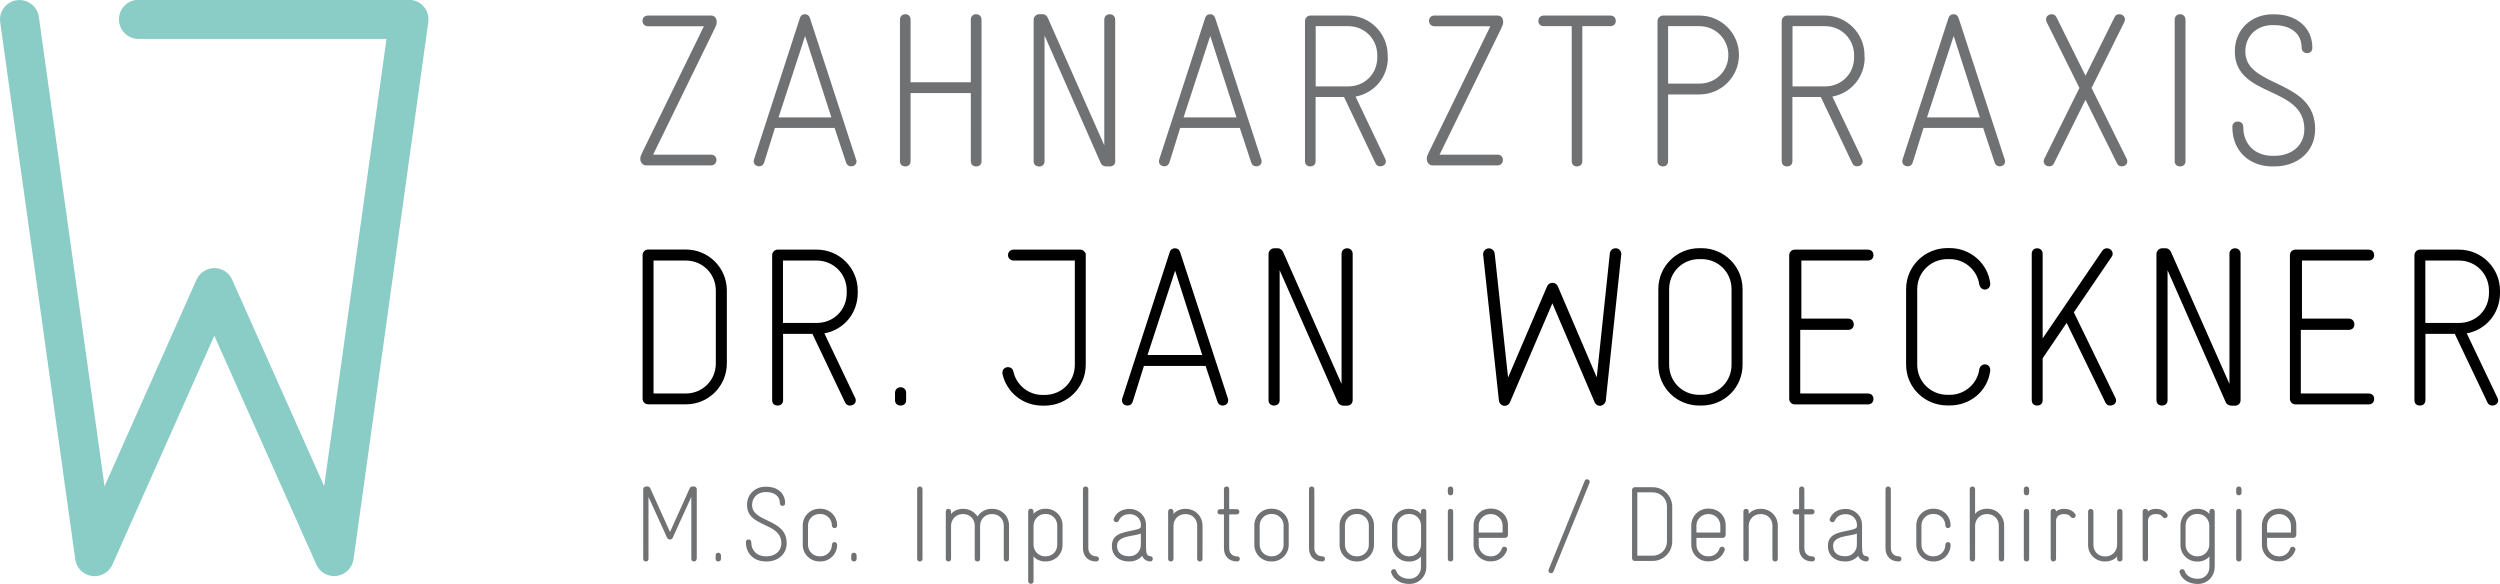 <?xml version="1.0" encoding="utf-8"?>
<!-- Generator: Adobe Illustrator 27.8.1, SVG Export Plug-In . SVG Version: 6.00 Build 0)  -->
<svg version="1.1" id="Ebene_1" xmlns="http://www.w3.org/2000/svg" xmlns:xlink="http://www.w3.org/1999/xlink" x="0px" y="0px"
	 viewBox="0 0 242.76 56.69" style="enable-background:new 0 0 242.76 56.69;" xml:space="preserve">
<style type="text/css">
	.st0{fill:#707173;}
	.st1{fill:#8ACCC6;}
</style>
<g>
	<path d="M242.76,28.44v-0.22c0-2.2-1.79-3.98-3.98-3.98h-3.81c-0.28,0-0.52,0.26-0.52,0.54v14.08c0,0.37,0.26,0.52,0.52,0.52
		c0.28,0,0.55-0.15,0.55-0.52v-6.44h2.85l3.18,6.68c0.11,0.2,0.26,0.28,0.46,0.28c0.28,0,0.57-0.17,0.57-0.5
		c0-0.09-0.02-0.17-0.07-0.26l-2.98-6.25C241.41,32.03,242.76,30.42,242.76,28.44L242.76,28.44z M241.69,28.44
		c0,1.68-1.28,2.92-2.92,2.92h-3.26V25.3h3.26c1.63,0,2.92,1.28,2.92,2.92V28.44L241.69,28.44z M223.42,38.21v-6.18h4.66
		c0.37,0,0.54-0.26,0.54-0.52c0-0.28-0.17-0.57-0.54-0.57h-4.55V25.3h6.47c0.37,0,0.54-0.26,0.54-0.52c0-0.28-0.17-0.54-0.54-0.54
		h-7.1c-0.33,0-0.54,0.26-0.54,0.54v13.95c0,0.28,0.22,0.54,0.54,0.54h7.1c0.37,0,0.54-0.26,0.54-0.54c0-0.26-0.17-0.52-0.54-0.52
		H223.42L223.42,38.21z M217.57,38.84V24.65c0-0.37-0.28-0.54-0.54-0.54c-0.26,0-0.54,0.17-0.54,0.54v12.63l-5.68-12.82
		c-0.11-0.24-0.33-0.35-0.48-0.35h-0.39c-0.28,0-0.54,0.26-0.54,0.54v14.21c0,0.37,0.28,0.52,0.54,0.52c0.26,0,0.54-0.15,0.54-0.52
		V26.24l5.64,12.8c0.11,0.26,0.39,0.35,0.55,0.35h0.39C217.33,39.38,217.57,39.19,217.57,38.84L217.57,38.84z M205.48,38.88
		c0-0.09-0.02-0.17-0.07-0.26l-4.03-8.29l3.66-5.38c0.07-0.09,0.11-0.2,0.11-0.3c0-0.33-0.28-0.54-0.57-0.54
		c-0.17,0-0.33,0.09-0.44,0.24l-5.79,8.51v-8.21c0-0.37-0.26-0.54-0.54-0.54c-0.26,0-0.52,0.17-0.52,0.54v14.21
		c0,0.37,0.26,0.52,0.52,0.52c0.28,0,0.54-0.15,0.54-0.52v-4.07l2.33-3.44l3.77,7.75c0.11,0.2,0.26,0.28,0.46,0.28
		C205.19,39.38,205.48,39.21,205.48,38.88L205.48,38.88z M193.26,35.99v-0.07c0-0.33-0.24-0.54-0.52-0.54
		c-0.26,0-0.48,0.2-0.54,0.46c-0.17,1.39-1.39,2.5-2.87,2.5h-0.22c-1.63,0-2.94-1.28-2.94-2.92v-7.34c0-1.63,1.31-2.92,2.94-2.92
		h0.22c1.48,0,2.7,1.11,2.87,2.5c0.07,0.26,0.28,0.46,0.54,0.46c0.28,0,0.52-0.22,0.52-0.54v-0.07c-0.24-1.94-1.92-3.42-3.94-3.42
		h-0.22c-2.2,0-4.01,1.76-4.01,3.98v7.34c0,2.22,1.81,3.96,4.01,3.96h0.22C191.34,39.38,193.02,37.95,193.26,35.99L193.26,35.99z
		 M174.81,38.21v-6.18h4.66c0.37,0,0.54-0.26,0.54-0.52c0-0.28-0.17-0.57-0.54-0.57h-4.55V25.3h6.46c0.37,0,0.54-0.26,0.54-0.52
		c0-0.28-0.17-0.54-0.54-0.54h-7.1c-0.33,0-0.54,0.26-0.54,0.54v13.95c0,0.28,0.22,0.54,0.54,0.54h7.1c0.37,0,0.54-0.26,0.54-0.54
		c0-0.26-0.17-0.52-0.54-0.52H174.81L174.81,38.21z M169.21,35.42v-7.34c0-2.22-1.79-3.98-3.98-3.98h-0.22
		c-2.2,0-3.98,1.76-3.98,3.98v7.34c0,2.22,1.78,3.96,3.98,3.96h0.22C167.43,39.38,169.21,37.64,169.21,35.42L169.21,35.42z
		 M168.14,35.42c0,1.63-1.28,2.92-2.92,2.92h-0.22c-1.63,0-2.92-1.28-2.92-2.92v-7.34c0-1.63,1.28-2.92,2.92-2.92h0.22
		c1.63,0,2.92,1.28,2.92,2.92V35.42L168.14,35.42z M155.93,38.89l1.5-14.17c0.02-0.15-0.03-0.29-0.12-0.41
		c-0.09-0.12-0.23-0.19-0.38-0.2c-0.02,0-0.04,0-0.05,0c-0.3,0-0.53,0.21-0.56,0.5l-1.27,12.03l-3.78-8.84
		c-0.09-0.21-0.29-0.34-0.52-0.34c-0.22,0-0.43,0.13-0.52,0.34l-3.79,8.86l-1.3-12.04c-0.03-0.3-0.31-0.54-0.62-0.5
		c-0.31,0.03-0.53,0.31-0.5,0.62l1.53,14.16c0.03,0.25,0.22,0.46,0.47,0.5c0.03,0,0.06,0.01,0.09,0.01c0.22,0,0.42-0.13,0.51-0.34
		l4.12-9.62l4.11,9.62c0.09,0.21,0.29,0.34,0.52,0.34c0.03,0,0.05,0,0.08-0.01C155.7,39.34,155.9,39.14,155.93,38.89L155.93,38.89z
		 M131.35,38.84V24.65c0-0.37-0.28-0.54-0.54-0.54c-0.26,0-0.54,0.17-0.54,0.54v12.63l-5.68-12.82c-0.11-0.24-0.33-0.35-0.48-0.35
		h-0.39c-0.28,0-0.54,0.26-0.54,0.54v14.21c0,0.37,0.28,0.52,0.54,0.52c0.26,0,0.54-0.15,0.54-0.52V26.24l5.64,12.8
		c0.11,0.26,0.39,0.35,0.54,0.35h0.39C131.11,39.38,131.35,39.19,131.35,38.84L131.35,38.84z M119.26,38.88c0-0.07,0-0.13-0.02-0.17
		L114.6,24.5c-0.09-0.26-0.26-0.39-0.5-0.39c-0.24,0-0.44,0.11-0.52,0.39l-4.61,14.21c-0.02,0.04-0.02,0.11-0.02,0.17
		c0,0.33,0.26,0.5,0.54,0.5c0.24,0,0.41-0.13,0.5-0.37l1.09-3.48h5.99l1.15,3.48c0.09,0.24,0.26,0.37,0.5,0.37
		C119,39.38,119.26,39.21,119.26,38.88L119.26,38.88z M116.74,34.47h-5.31l2.68-8.19L116.74,34.47L116.74,34.47z M105.43,35.42
		V24.65c0-0.06-0.04-0.11-0.08-0.15c-0.09-0.15-0.25-0.26-0.44-0.26h-6.5c-0.29,0-0.53,0.24-0.53,0.53c0,0.29,0.24,0.53,0.53,0.53
		h5.96v10.13c0,1.63-1.28,2.92-2.92,2.92h-0.22c-1.39,0-2.55-0.98-2.83-2.29c-0.07-0.28-0.28-0.41-0.52-0.41
		c-0.28,0-0.54,0.2-0.54,0.52v0.13c0.41,1.81,1.98,3.09,3.9,3.09h0.22C103.64,39.38,105.43,37.64,105.43,35.42L105.43,35.42z
		 M87.99,38.86v-0.72c0-0.35-0.28-0.54-0.54-0.54c-0.26,0-0.54,0.2-0.54,0.54v0.72c0,0.37,0.28,0.52,0.54,0.52
		C87.71,39.38,87.99,39.23,87.99,38.86L87.99,38.86z M83.29,28.44v-0.22c0-2.2-1.78-3.98-3.98-3.98H75.5
		c-0.28,0-0.52,0.26-0.52,0.54v14.08c0,0.37,0.26,0.52,0.52,0.52c0.28,0,0.54-0.15,0.54-0.52v-6.44h2.85l3.18,6.68
		c0.11,0.2,0.26,0.28,0.46,0.28c0.28,0,0.57-0.17,0.57-0.5c0-0.09-0.02-0.17-0.07-0.26l-2.98-6.25
		C81.94,32.03,83.29,30.42,83.29,28.44L83.29,28.44z M82.22,28.44c0,1.68-1.28,2.92-2.92,2.92h-3.27V25.3h3.27
		c1.63,0,2.92,1.28,2.92,2.92V28.44L82.22,28.44z M70.58,35.29v-7.08c0-2.22-1.79-3.98-3.98-3.98h-3.66c-0.33,0-0.54,0.26-0.54,0.54
		v13.95c0,0.28,0.22,0.54,0.54,0.54h3.66C68.79,39.28,70.58,37.49,70.58,35.29L70.58,35.29z M69.51,35.29
		c0,1.63-1.28,2.92-2.92,2.92h-3.13V25.3h3.13c1.63,0,2.92,1.28,2.92,2.92V35.29L69.51,35.29z"/>
	<path class="st0" d="M224.81,12.54c0,2.21-1.73,3.62-3.96,3.62h-0.21c-2.1,0-3.87-1.39-3.87-3.83c0-0.36,0.25-0.53,0.53-0.53
		c0.27,0,0.53,0.17,0.53,0.53c0,1.77,1.24,2.8,2.82,2.8h0.21c1.64,0,2.9-0.97,2.9-2.59c0-4.25-6.75-3.01-6.75-7.55
		c0-2.19,1.68-3.6,3.64-3.6h0.21c2.02,0,3.68,1.18,3.68,3.26c0,0.34-0.25,0.51-0.51,0.51c-0.25,0-0.53-0.17-0.53-0.53
		c0-1.43-1.14-2.19-2.65-2.19h-0.21c-1.41,0-2.61,0.97-2.61,2.57C218.03,8.56,224.81,7.63,224.81,12.54 M212.22,15.65
		c0,0.36-0.27,0.51-0.53,0.51c-0.25,0-0.52-0.15-0.52-0.51V1.91c0-0.36,0.27-0.53,0.52-0.53c0.25,0,0.53,0.17,0.53,0.53V15.65
		L212.22,15.65z M206.57,15.67c0,0.32-0.27,0.48-0.55,0.48c-0.19,0-0.34-0.08-0.44-0.27l-3.07-6.19l-3.07,6.19
		c-0.1,0.19-0.25,0.27-0.44,0.27c-0.27,0-0.55-0.17-0.55-0.48c0-0.08,0.02-0.17,0.06-0.25l3.41-6.88l-3.18-6.4
		c-0.04-0.08-0.06-0.17-0.06-0.25c0-0.32,0.27-0.51,0.55-0.51c0.21,0,0.36,0.11,0.46,0.29l2.82,5.68l2.82-5.68
		c0.1-0.23,0.29-0.29,0.46-0.29c0.27,0,0.55,0.19,0.55,0.51c0,0.08-0.02,0.17-0.06,0.25l-3.18,6.4l3.41,6.88
		C206.55,15.5,206.57,15.59,206.57,15.67 M192.25,11.4l-2.54-7.91l-2.59,7.91H192.25L192.25,11.4z M194.7,15.67
		c0,0.32-0.25,0.48-0.53,0.48c-0.23,0-0.4-0.13-0.48-0.36l-1.12-3.37h-5.79l-1.05,3.37c-0.08,0.23-0.25,0.36-0.48,0.36
		c-0.27,0-0.53-0.17-0.53-0.48c0-0.06,0-0.13,0.02-0.17l4.46-13.74c0.09-0.27,0.27-0.38,0.51-0.38c0.23,0,0.4,0.13,0.48,0.38
		l4.48,13.74C194.7,15.54,194.7,15.61,194.7,15.67 M180.04,5.57V5.36c0-1.58-1.24-2.82-2.82-2.82h-3.16v5.85h3.16
		C178.79,8.39,180.04,7.19,180.04,5.57 M181.07,5.57c0,1.91-1.31,3.47-3.14,3.81l2.88,6.04c0.04,0.08,0.06,0.17,0.06,0.25
		c0,0.32-0.27,0.48-0.55,0.48c-0.19,0-0.34-0.08-0.44-0.27l-3.07-6.46h-2.76v6.23c0,0.36-0.25,0.51-0.53,0.51
		c-0.25,0-0.51-0.15-0.51-0.51V2.04c0-0.27,0.23-0.53,0.51-0.53h3.68c2.12,0,3.85,1.73,3.85,3.85V5.57L181.07,5.57z M167.83,5.34
		c0-1.54-1.24-2.8-2.82-2.8h-3.03v5.58h3.03C166.59,8.12,167.83,6.92,167.83,5.34 M168.86,5.34c0,2.13-1.73,3.83-3.85,3.83h-3.03
		v6.48c0,0.36-0.25,0.51-0.5,0.51c-0.25,0-0.53-0.15-0.53-0.51V2.04c0-0.27,0.25-0.53,0.53-0.53h3.54
		C167.13,1.51,168.86,3.21,168.86,5.34 M156.9,2.04c0,0.25-0.17,0.5-0.53,0.5h-2.72v13.11c0,0.36-0.25,0.51-0.53,0.51
		c-0.25,0-0.5-0.15-0.5-0.51V2.54h-2.71c-0.36,0-0.53-0.25-0.53-0.5c0-0.27,0.17-0.53,0.53-0.53h6.46
		C156.73,1.51,156.9,1.76,156.9,2.04 M145.96,2.18c0,0.15-0.02,0.23-0.17,0.55l-6,12.29h5.62c0.36,0,0.53,0.25,0.53,0.51
		c0,0.25-0.17,0.53-0.53,0.53h-6.33c-0.27,0-0.53-0.29-0.53-0.57v-0.1c0-0.15,0.02-0.23,0.17-0.55l6-12.29h-5.43
		c-0.36,0-0.53-0.27-0.53-0.53c0-0.25,0.17-0.51,0.53-0.51h6.14c0.34,0,0.53,0.29,0.53,0.57V2.18L145.96,2.18z M133.74,5.57V5.36
		c0-1.58-1.24-2.82-2.82-2.82h-3.16v5.85h3.16C132.5,8.39,133.74,7.19,133.74,5.57 M134.77,5.57c0,1.91-1.3,3.47-3.14,3.81
		l2.88,6.04c0.04,0.08,0.06,0.17,0.06,0.25c0,0.32-0.27,0.48-0.55,0.48c-0.19,0-0.34-0.08-0.44-0.27l-3.07-6.46h-2.76v6.23
		c0,0.36-0.25,0.51-0.53,0.51c-0.25,0-0.5-0.15-0.5-0.51V2.04c0-0.27,0.23-0.53,0.5-0.53h3.68c2.13,0,3.85,1.73,3.85,3.85V5.57
		L134.77,5.57z M120.07,11.4l-2.55-7.91l-2.59,7.91H120.07L120.07,11.4z M122.51,15.67c0,0.32-0.25,0.48-0.53,0.48
		c-0.23,0-0.4-0.13-0.48-0.36l-1.11-3.37h-5.79l-1.05,3.37c-0.08,0.23-0.25,0.36-0.48,0.36c-0.27,0-0.53-0.17-0.53-0.48
		c0-0.06,0-0.13,0.02-0.17l4.46-13.74c0.08-0.27,0.27-0.38,0.5-0.38c0.23,0,0.4,0.13,0.48,0.38l4.48,13.74
		C122.51,15.54,122.51,15.61,122.51,15.67 M108.3,15.63c0,0.34-0.23,0.53-0.51,0.53h-0.38c-0.15,0-0.42-0.08-0.53-0.34l-5.45-12.37
		v12.21c0,0.36-0.27,0.51-0.53,0.51c-0.25,0-0.53-0.15-0.53-0.51V1.91c0-0.27,0.25-0.53,0.53-0.53h0.38c0.15,0,0.36,0.11,0.46,0.34
		l5.49,12.39V1.91c0-0.36,0.27-0.53,0.53-0.53c0.25,0,0.53,0.17,0.53,0.53V15.63L108.3,15.63z M95.31,15.65
		c0,0.36-0.25,0.51-0.53,0.51c-0.25,0-0.51-0.15-0.51-0.51V9.04h-5.85v6.61c0,0.36-0.25,0.51-0.5,0.51c-0.27,0-0.53-0.15-0.53-0.51
		V1.91c0-0.36,0.25-0.53,0.53-0.53c0.25,0,0.5,0.17,0.5,0.53v6.08h5.85V1.91c0-0.36,0.25-0.53,0.51-0.53c0.27,0,0.53,0.17,0.53,0.53
		V15.65L95.31,15.65z M80.73,11.4l-2.55-7.91L75.6,11.4H80.73L80.73,11.4z M83.17,15.67c0,0.32-0.25,0.48-0.53,0.48
		c-0.23,0-0.4-0.13-0.48-0.36l-1.12-3.37h-5.79l-1.05,3.37c-0.08,0.23-0.25,0.36-0.48,0.36c-0.27,0-0.53-0.17-0.53-0.48
		c0-0.06,0-0.13,0.02-0.17l4.46-13.74c0.08-0.27,0.27-0.38,0.5-0.38c0.23,0,0.4,0.13,0.48,0.38l4.48,13.74
		C83.17,15.54,83.17,15.61,83.17,15.67 M69.59,2.18c0,0.15-0.02,0.23-0.17,0.55l-6,12.29h5.62c0.36,0,0.53,0.25,0.53,0.51
		c0,0.25-0.17,0.53-0.53,0.53h-6.33c-0.27,0-0.53-0.29-0.53-0.57v-0.1c0-0.15,0.02-0.23,0.17-0.55l6-12.29h-5.43
		c-0.36,0-0.53-0.27-0.53-0.53c0-0.25,0.17-0.51,0.53-0.51h6.14c0.34,0,0.53,0.29,0.53,0.57V2.18L69.59,2.18z"/>
	<path class="st0" d="M67.64,54.27c0,0.18-0.12,0.25-0.26,0.25c-0.12,0-0.25-0.07-0.25-0.25v-6.02l-1.8,3.95
		c-0.05,0.12-0.17,0.19-0.28,0.19c-0.09,0-0.23-0.06-0.28-0.19l-1.8-3.95v6.02c0,0.18-0.12,0.25-0.25,0.25
		c-0.13,0-0.26-0.07-0.26-0.25V47.5c0-0.13,0.12-0.26,0.26-0.26h0.19c0.07,0,0.2,0.08,0.23,0.16l1.92,4.26l1.92-4.26
		c0.03-0.07,0.16-0.16,0.23-0.16h0.19c0.13,0,0.26,0.12,0.26,0.26V54.27L67.64,54.27z M70.01,54.27c0,0.18-0.13,0.25-0.26,0.25
		c-0.12,0-0.26-0.07-0.26-0.25v-0.34c0-0.17,0.13-0.26,0.26-0.26c0.12,0,0.26,0.09,0.26,0.26V54.27L70.01,54.27z M76.39,52.74
		c0,1.09-0.85,1.78-1.95,1.78h-0.1c-1.04,0-1.91-0.68-1.91-1.88c0-0.18,0.12-0.26,0.26-0.26c0.13,0,0.26,0.08,0.26,0.26
		c0,0.87,0.61,1.38,1.39,1.38h0.1c0.81,0,1.43-0.48,1.43-1.27c0-2.09-3.33-1.48-3.33-3.72c0-1.08,0.83-1.77,1.79-1.77h0.1
		c1,0,1.81,0.58,1.81,1.61c0,0.17-0.12,0.25-0.25,0.25c-0.12,0-0.26-0.08-0.26-0.26c0-0.7-0.56-1.08-1.31-1.08h-0.1
		c-0.69,0-1.29,0.48-1.29,1.26C73.05,50.78,76.39,50.32,76.39,52.74L76.39,52.74z M81.29,52.91c0,0.89-0.73,1.61-1.62,1.61h-0.1
		c-0.88,0-1.62-0.71-1.62-1.61v-1.89c0-0.91,0.73-1.62,1.62-1.62h0.1c0.88,0,1.62,0.7,1.62,1.62c0,0.18-0.12,0.26-0.25,0.26
		c-0.12,0-0.26-0.08-0.26-0.26c0-0.61-0.5-1.11-1.11-1.11h-0.1c-0.61,0-1.11,0.5-1.11,1.11v1.89c0,0.61,0.5,1.11,1.11,1.11h0.1
		c0.61,0,1.11-0.5,1.11-1.11c0-0.18,0.13-0.27,0.26-0.27C81.17,52.64,81.29,52.74,81.29,52.91L81.29,52.91z M83.18,54.27
		c0,0.18-0.13,0.25-0.26,0.25c-0.12,0-0.26-0.07-0.26-0.25v-0.34c0-0.17,0.13-0.26,0.26-0.26c0.12,0,0.26,0.09,0.26,0.26V54.27
		L83.18,54.27z M89.58,54.27c0,0.18-0.13,0.25-0.26,0.25c-0.12,0-0.26-0.07-0.26-0.25V47.5c0-0.18,0.13-0.26,0.26-0.26
		c0.12,0,0.26,0.08,0.26,0.26V54.27L89.58,54.27z M97.98,54.27c0,0.18-0.12,0.25-0.25,0.25c-0.13,0-0.26-0.07-0.26-0.25v-3.25
		c0-0.62-0.48-1.1-1.1-1.1h-0.09c-0.62,0-1.11,0.51-1.11,1.13v3.22c0,0.18-0.13,0.25-0.26,0.25c-0.12,0-0.26-0.07-0.26-0.25v-3.25
		c0-0.62-0.48-1.1-1.1-1.1h-0.09c-0.62,0-1.11,0.51-1.11,1.13v3.22c0,0.18-0.12,0.25-0.26,0.25c-0.12,0-0.25-0.07-0.25-0.25v-4.6
		c0-0.18,0.12-0.26,0.25-0.26c0.13,0,0.26,0.08,0.26,0.26v0.25c0.2-0.3,0.68-0.51,1.11-0.51h0.09c0.58,0,1.08,0.3,1.37,0.74
		c0.3-0.45,0.77-0.74,1.36-0.74h0.09c0.89,0,1.61,0.7,1.61,1.62V54.27L97.98,54.27z M103.18,52.91c0,0.92-0.73,1.61-1.62,1.61h-0.09
		c-0.43,0-0.91-0.2-1.11-0.5v2.41c0,0.18-0.13,0.26-0.26,0.26c-0.12,0-0.26-0.08-0.26-0.26v-6.77c0-0.18,0.13-0.26,0.26-0.26
		c0.12,0,0.26,0.08,0.26,0.26v0.25c0.2-0.28,0.68-0.51,1.11-0.51h0.09c0.91,0,1.62,0.73,1.62,1.62V52.91L103.18,52.91z
		 M102.66,52.92v-1.91c0-0.6-0.49-1.1-1.1-1.1h-0.09c-0.61,0-1.11,0.53-1.11,1.13v1.85c0,0.62,0.49,1.13,1.11,1.13h0.09
		C102.18,54.02,102.66,53.54,102.66,52.92L102.66,52.92z M106.71,54.27c0,0.13-0.09,0.25-0.27,0.25c-0.84,0-1.28-0.57-1.28-1.28
		V47.5c0-0.18,0.13-0.26,0.26-0.26c0.12,0,0.26,0.08,0.26,0.26v5.73c0,0.45,0.3,0.79,0.77,0.79
		C106.62,54.02,106.71,54.14,106.71,54.27L106.71,54.27z M111.94,54.26c0,0.16-0.09,0.26-0.25,0.26h-0.05
		c-0.41-0.07-0.62-0.26-0.73-0.54c-0.3,0.34-0.74,0.54-1.22,0.54h-0.1c-0.87,0-1.62-0.52-1.62-1.49v-0.05c0-1.39,1.64-1.3,2.52-1.6
		c0.28-0.09,0.3-0.16,0.3-0.39c0-0.6-0.47-1.06-1.05-1.06h-0.07c-0.41,0-0.82,0.16-1.03,0.62c-0.05,0.1-0.12,0.16-0.23,0.16
		c-0.13,0-0.28-0.1-0.28-0.26c0-0.03,0.01-0.07,0.03-0.11c0.3-0.7,0.95-0.92,1.5-0.92h0.07c0.82,0,1.55,0.67,1.55,1.53v2.08
		c0,0.8,0.1,0.93,0.44,0.98C111.87,54.03,111.94,54.11,111.94,54.26L111.94,54.26z M110.78,52.91v-1.1
		c-0.6,0.28-2.31,0.17-2.31,1.17v0.05c0,0.62,0.46,0.98,1.11,0.98h0.1C110.3,54.02,110.78,53.52,110.78,52.91L110.78,52.91z
		 M116.77,54.27c0,0.18-0.13,0.25-0.26,0.25c-0.12,0-0.26-0.07-0.26-0.25v-3.25c0-0.62-0.48-1.1-1.1-1.1h-0.09
		c-0.62,0-1.11,0.51-1.11,1.13v3.22c0,0.18-0.13,0.25-0.26,0.25c-0.12,0-0.26-0.07-0.26-0.25v-4.6c0-0.18,0.13-0.26,0.26-0.26
		c0.12,0,0.26,0.08,0.26,0.26v0.25c0.2-0.3,0.68-0.51,1.11-0.51h0.09c0.88,0,1.62,0.7,1.62,1.62V54.27L116.77,54.27z M120.39,54.27
		c0,0.13-0.08,0.25-0.26,0.25c-0.79,0-1.28-0.5-1.28-1.28v-3.29h-0.37c-0.18,0-0.26-0.12-0.26-0.25c0-0.13,0.08-0.26,0.26-0.26h0.37
		V47.5c0-0.18,0.12-0.26,0.26-0.26c0.12,0,0.25,0.08,0.25,0.26v1.94h0.72c0.18,0,0.27,0.12,0.27,0.26c0,0.12-0.09,0.25-0.27,0.25
		h-0.72v3.29c0,0.45,0.29,0.79,0.78,0.79C120.3,54.02,120.39,54.14,120.39,54.27L120.39,54.27z M125.14,52.91
		c0,0.89-0.73,1.61-1.62,1.61h-0.1c-0.88,0-1.62-0.71-1.62-1.61v-1.89c0-0.91,0.73-1.62,1.62-1.62h0.1c0.88,0,1.62,0.7,1.62,1.62
		V52.91L125.14,52.91z M124.64,52.91v-1.89c0-0.61-0.5-1.11-1.11-1.11h-0.1c-0.61,0-1.11,0.5-1.11,1.11v1.89
		c0,0.61,0.5,1.11,1.11,1.11h0.1C124.14,54.02,124.64,53.52,124.64,52.91L124.64,52.91z M128.66,54.27c0,0.13-0.09,0.25-0.27,0.25
		c-0.84,0-1.28-0.57-1.28-1.28V47.5c0-0.18,0.13-0.26,0.26-0.26c0.12,0,0.26,0.08,0.26,0.26v5.73c0,0.45,0.3,0.79,0.77,0.79
		C128.56,54.02,128.66,54.14,128.66,54.27L128.66,54.27z M133.42,52.91c0,0.89-0.73,1.61-1.62,1.61h-0.1
		c-0.88,0-1.62-0.71-1.62-1.61v-1.89c0-0.91,0.73-1.62,1.62-1.62h0.1c0.88,0,1.62,0.7,1.62,1.62V52.91L133.42,52.91z M132.92,52.91
		v-1.89c0-0.61-0.5-1.11-1.11-1.11h-0.1c-0.61,0-1.11,0.5-1.11,1.11v1.89c0,0.61,0.5,1.11,1.11,1.11h0.1
		C132.42,54.02,132.92,53.52,132.92,52.91L132.92,52.91z M138.5,55.08c0,0.88-0.7,1.62-1.61,1.62h-0.1c-0.71,0-1.47-0.37-1.7-1.1
		c-0.01-0.02-0.01-0.05-0.01-0.08c0-0.16,0.13-0.25,0.27-0.25c0.11,0,0.2,0.06,0.24,0.19c0.12,0.41,0.62,0.74,1.2,0.74h0.1
		c0.61,0,1.09-0.5,1.09-1.11v-1.06c-0.2,0.28-0.68,0.5-1.1,0.5h-0.1c-0.89,0-1.61-0.71-1.61-1.61v-1.89c0-0.91,0.71-1.62,1.61-1.62
		h0.1c0.41,0,0.9,0.21,1.1,0.51v-0.25c0-0.18,0.13-0.26,0.26-0.26c0.13,0,0.26,0.08,0.26,0.26V55.08L138.5,55.08z M137.99,52.89
		v-1.85c0-0.62-0.49-1.13-1.1-1.13h-0.1c-0.62,0-1.1,0.48-1.1,1.1v1.91c0,0.6,0.5,1.1,1.1,1.1h0.1
		C137.49,54.02,137.99,53.49,137.99,52.89L137.99,52.89z M141.11,47.84c0,0.17-0.13,0.26-0.26,0.26c-0.12,0-0.26-0.09-0.26-0.26
		V47.5c0-0.18,0.13-0.26,0.26-0.26c0.12,0,0.26,0.08,0.26,0.26V47.84L141.11,47.84z M141.11,54.27c0,0.18-0.13,0.25-0.26,0.25
		c-0.12,0-0.26-0.07-0.26-0.25v-4.6c0-0.18,0.13-0.26,0.26-0.26c0.12,0,0.26,0.08,0.26,0.26V54.27L141.11,54.27z M146.42,51.97
		c0,0.13-0.12,0.26-0.26,0.26h-2.57v0.68c0,0.61,0.5,1.11,1.11,1.11h0.1c0.49,0,0.87-0.3,1.03-0.75c0.04-0.11,0.12-0.18,0.24-0.18
		c0.13,0,0.28,0.09,0.28,0.25c0,0.02-0.01,0.05-0.02,0.09c-0.22,0.65-0.82,1.08-1.52,1.08h-0.1c-0.88,0-1.62-0.71-1.62-1.61v-1.89
		c0-0.88,0.73-1.62,1.61-1.62h0.1c0.9,0,1.63,0.67,1.63,1.62V51.97L146.42,51.97z M145.91,51.71v-0.68c0-0.61-0.52-1.11-1.1-1.11
		h-0.1c-0.61,0-1.12,0.5-1.12,1.11v0.68H145.91L145.91,51.71z M154.37,46.79c0,0.04-0.01,0.07-0.02,0.1l-3.5,8.6
		c-0.05,0.11-0.12,0.17-0.23,0.17c-0.12,0-0.26-0.09-0.26-0.25c0-0.05,0.01-0.08,0.02-0.1l3.49-8.59c0.04-0.11,0.11-0.18,0.23-0.18
		C154.23,46.54,154.37,46.63,154.37,46.79L154.37,46.79z M162.38,52.57c0,1.05-0.85,1.9-1.9,1.9h-1.74c-0.16,0-0.26-0.12-0.26-0.26
		v-6.64c0-0.13,0.1-0.26,0.26-0.26h1.74c1.05,0,1.9,0.84,1.9,1.9V52.57L162.38,52.57z M161.87,52.57V49.2
		c0-0.78-0.61-1.39-1.39-1.39h-1.49v6.15h1.49C161.26,53.96,161.87,53.35,161.87,52.57L161.87,52.57z M167.56,51.97
		c0,0.13-0.12,0.26-0.26,0.26h-2.57v0.68c0,0.61,0.5,1.11,1.11,1.11h0.1c0.49,0,0.87-0.3,1.03-0.75c0.04-0.11,0.12-0.18,0.24-0.18
		c0.13,0,0.28,0.09,0.28,0.25c0,0.02-0.01,0.05-0.02,0.09c-0.22,0.65-0.82,1.08-1.52,1.08h-0.1c-0.88,0-1.62-0.71-1.62-1.61v-1.89
		c0-0.88,0.73-1.62,1.61-1.62h0.1c0.9,0,1.63,0.67,1.63,1.62V51.97L167.56,51.97z M167.05,51.71v-0.68c0-0.61-0.52-1.11-1.1-1.11
		h-0.1c-0.61,0-1.12,0.5-1.12,1.11v0.68H167.05L167.05,51.71z M172.63,54.27c0,0.18-0.13,0.25-0.26,0.25
		c-0.12,0-0.26-0.07-0.26-0.25v-3.25c0-0.62-0.48-1.1-1.1-1.1h-0.09c-0.62,0-1.11,0.51-1.11,1.13v3.22c0,0.18-0.13,0.25-0.26,0.25
		c-0.12,0-0.26-0.07-0.26-0.25v-4.6c0-0.18,0.13-0.26,0.26-0.26c0.12,0,0.26,0.08,0.26,0.26v0.25c0.2-0.3,0.68-0.51,1.11-0.51h0.09
		c0.88,0,1.62,0.7,1.62,1.62V54.27L172.63,54.27z M176.24,54.27c0,0.13-0.08,0.25-0.26,0.25c-0.79,0-1.28-0.5-1.28-1.28v-3.29h-0.37
		c-0.18,0-0.26-0.12-0.26-0.25c0-0.13,0.08-0.26,0.26-0.26h0.37V47.5c0-0.18,0.12-0.26,0.26-0.26c0.12,0,0.25,0.08,0.25,0.26v1.94
		h0.72c0.18,0,0.27,0.12,0.27,0.26c0,0.12-0.09,0.25-0.27,0.25h-0.72v3.29c0,0.45,0.29,0.79,0.78,0.79
		C176.16,54.02,176.24,54.14,176.24,54.27L176.24,54.27z M181.47,54.26c0,0.16-0.09,0.26-0.25,0.26h-0.05
		c-0.41-0.07-0.62-0.26-0.73-0.54c-0.3,0.34-0.74,0.54-1.22,0.54h-0.1c-0.87,0-1.62-0.52-1.62-1.49v-0.05c0-1.39,1.64-1.3,2.52-1.6
		c0.28-0.09,0.3-0.16,0.3-0.39c0-0.6-0.47-1.06-1.05-1.06h-0.07c-0.42,0-0.82,0.16-1.03,0.62c-0.05,0.1-0.12,0.16-0.23,0.16
		c-0.13,0-0.28-0.1-0.28-0.26c0-0.03,0.01-0.07,0.03-0.11c0.3-0.7,0.95-0.92,1.5-0.92h0.07c0.82,0,1.55,0.67,1.55,1.53v2.08
		c0,0.8,0.1,0.93,0.44,0.98C181.39,54.03,181.47,54.11,181.47,54.26L181.47,54.26z M180.31,52.91v-1.1
		c-0.6,0.28-2.31,0.17-2.31,1.17v0.05c0,0.62,0.46,0.98,1.11,0.98h0.1C179.82,54.02,180.31,53.52,180.31,52.91L180.31,52.91z
		 M184.64,54.27c0,0.13-0.09,0.25-0.27,0.25c-0.84,0-1.28-0.57-1.28-1.28V47.5c0-0.18,0.13-0.26,0.26-0.26
		c0.12,0,0.26,0.08,0.26,0.26v5.73c0,0.45,0.3,0.79,0.77,0.79C184.54,54.02,184.64,54.14,184.64,54.27L184.64,54.27z M189.41,52.91
		c0,0.89-0.73,1.61-1.61,1.61h-0.1c-0.88,0-1.62-0.71-1.62-1.61v-1.89c0-0.91,0.73-1.62,1.62-1.62h0.1c0.88,0,1.61,0.7,1.61,1.62
		c0,0.18-0.12,0.26-0.25,0.26c-0.12,0-0.26-0.08-0.26-0.26c0-0.61-0.5-1.11-1.11-1.11h-0.1c-0.61,0-1.11,0.5-1.11,1.11v1.89
		c0,0.61,0.5,1.11,1.11,1.11h0.1c0.61,0,1.11-0.5,1.11-1.11c0-0.18,0.13-0.27,0.26-0.27C189.29,52.64,189.41,52.74,189.41,52.91
		L189.41,52.91z M194.61,54.27c0,0.18-0.13,0.25-0.26,0.25c-0.12,0-0.26-0.07-0.26-0.25v-3.25c0-0.62-0.48-1.1-1.1-1.1h-0.09
		c-0.62,0-1.11,0.51-1.11,1.13v3.22c0,0.18-0.13,0.25-0.26,0.25c-0.12,0-0.26-0.07-0.26-0.25V47.5c0-0.18,0.13-0.26,0.26-0.26
		c0.12,0,0.26,0.08,0.26,0.26v2.41c0.2-0.3,0.68-0.51,1.11-0.51h0.09c0.88,0,1.62,0.7,1.62,1.62V54.27L194.61,54.27z M197.04,47.84
		c0,0.17-0.13,0.26-0.26,0.26c-0.12,0-0.26-0.09-0.26-0.26V47.5c0-0.18,0.13-0.26,0.26-0.26c0.12,0,0.26,0.08,0.26,0.26V47.84
		L197.04,47.84z M197.04,54.27c0,0.18-0.13,0.25-0.26,0.25c-0.12,0-0.26-0.07-0.26-0.25v-4.6c0-0.18,0.13-0.26,0.26-0.26
		c0.12,0,0.26,0.08,0.26,0.26V54.27L197.04,54.27z M201.56,50.05c0,0.16-0.13,0.26-0.27,0.26c-0.08,0-0.16-0.04-0.21-0.11
		c-0.17-0.24-0.37-0.28-0.66-0.28c-0.42,0-0.77,0.19-0.77,0.68v3.66c0,0.18-0.12,0.26-0.26,0.26c-0.12,0-0.26-0.08-0.26-0.26v-4.59
		c0-0.18,0.14-0.26,0.27-0.26c0.12,0,0.25,0.08,0.25,0.25c0.16-0.16,0.49-0.25,0.77-0.25c0.36,0,0.82,0.11,1.08,0.49
		C201.54,49.95,201.56,50,201.56,50.05L201.56,50.05z M206.1,54.27c0,0.18-0.13,0.25-0.26,0.25c-0.12,0-0.26-0.07-0.26-0.25v-0.25
		c-0.2,0.3-0.68,0.5-1.11,0.5h-0.09c-0.88,0-1.62-0.68-1.62-1.6v-3.24c0-0.18,0.14-0.26,0.26-0.26c0.12,0,0.26,0.08,0.26,0.26v3.25
		c0,0.62,0.48,1.1,1.1,1.1h0.09c0.62,0,1.11-0.51,1.11-1.13v-3.22c0-0.18,0.14-0.26,0.26-0.26c0.12,0,0.26,0.08,0.26,0.26V54.27
		L206.1,54.27z M210.49,50.05c0,0.16-0.13,0.26-0.27,0.26c-0.08,0-0.16-0.04-0.21-0.11c-0.17-0.24-0.37-0.28-0.66-0.28
		c-0.42,0-0.77,0.19-0.77,0.68v3.66c0,0.18-0.12,0.26-0.26,0.26c-0.12,0-0.26-0.08-0.26-0.26v-4.59c0-0.18,0.13-0.26,0.27-0.26
		c0.12,0,0.25,0.08,0.25,0.25c0.16-0.16,0.49-0.25,0.77-0.25c0.36,0,0.82,0.11,1.08,0.49C210.47,49.95,210.49,50,210.49,50.05
		L210.49,50.05z M215.05,55.08c0,0.88-0.7,1.62-1.6,1.62h-0.1c-0.71,0-1.47-0.37-1.7-1.1c-0.01-0.02-0.01-0.05-0.01-0.08
		c0-0.16,0.14-0.25,0.27-0.25c0.11,0,0.2,0.06,0.24,0.19c0.12,0.41,0.62,0.74,1.2,0.74h0.1c0.61,0,1.09-0.5,1.09-1.11v-1.06
		c-0.2,0.28-0.68,0.5-1.1,0.5h-0.1c-0.89,0-1.61-0.71-1.61-1.61v-1.89c0-0.91,0.71-1.62,1.61-1.62h0.1c0.42,0,0.9,0.21,1.1,0.51
		v-0.25c0-0.18,0.13-0.26,0.26-0.26c0.13,0,0.26,0.08,0.26,0.26V55.08L215.05,55.08z M214.53,52.89v-1.85c0-0.62-0.49-1.13-1.1-1.13
		h-0.1c-0.62,0-1.1,0.48-1.1,1.1v1.91c0,0.6,0.5,1.1,1.1,1.1h0.1C214.04,54.02,214.53,53.49,214.53,52.89L214.53,52.89z
		 M217.66,47.84c0,0.17-0.13,0.26-0.26,0.26c-0.12,0-0.26-0.09-0.26-0.26V47.5c0-0.18,0.13-0.26,0.26-0.26
		c0.12,0,0.26,0.08,0.26,0.26V47.84L217.66,47.84z M217.66,54.27c0,0.18-0.13,0.25-0.26,0.25c-0.12,0-0.26-0.07-0.26-0.25v-4.6
		c0-0.18,0.13-0.26,0.26-0.26c0.12,0,0.26,0.08,0.26,0.26V54.27L217.66,54.27z M222.97,51.97c0,0.13-0.12,0.26-0.26,0.26h-2.57v0.68
		c0,0.61,0.5,1.11,1.11,1.11h0.1c0.49,0,0.87-0.3,1.03-0.75c0.04-0.11,0.12-0.18,0.24-0.18c0.13,0,0.28,0.09,0.28,0.25
		c0,0.02-0.01,0.05-0.02,0.09c-0.22,0.65-0.82,1.08-1.52,1.08h-0.1c-0.88,0-1.62-0.71-1.62-1.61v-1.89c0-0.88,0.74-1.62,1.61-1.62
		h0.1c0.9,0,1.63,0.67,1.63,1.62V51.97L222.97,51.97z M222.46,51.71v-0.68c0-0.61-0.52-1.11-1.1-1.11h-0.1
		c-0.61,0-1.12,0.5-1.12,1.11v0.68H222.46L222.46,51.71z"/>
	<path class="st1" d="M32.45,55.94c-0.74,0-1.42-0.43-1.73-1.12l-9.91-22.22l-9.89,22.22c-0.34,0.77-1.16,1.23-2,1.11
		c-0.84-0.12-1.5-0.78-1.61-1.61L0.02,2.16C-0.13,1.12,0.6,0.16,1.63,0.02c1.03-0.14,2,0.58,2.14,1.61l6.38,45.59l8.93-20.06
		c0.3-0.68,0.98-1.12,1.73-1.13c0,0,0,0,0,0c0.75,0,1.43,0.44,1.73,1.12l8.94,20.06l6.05-43.43H13.45c-1.05,0-1.9-0.85-1.9-1.9
		c0-1.05,0.85-1.9,1.9-1.9h26.26c0.55,0,1.07,0.24,1.43,0.65c0.36,0.41,0.52,0.96,0.45,1.51L34.33,54.3
		c-0.12,0.84-0.77,1.5-1.61,1.62C32.63,55.93,32.54,55.94,32.45,55.94L32.45,55.94z"/>
</g>
</svg>
